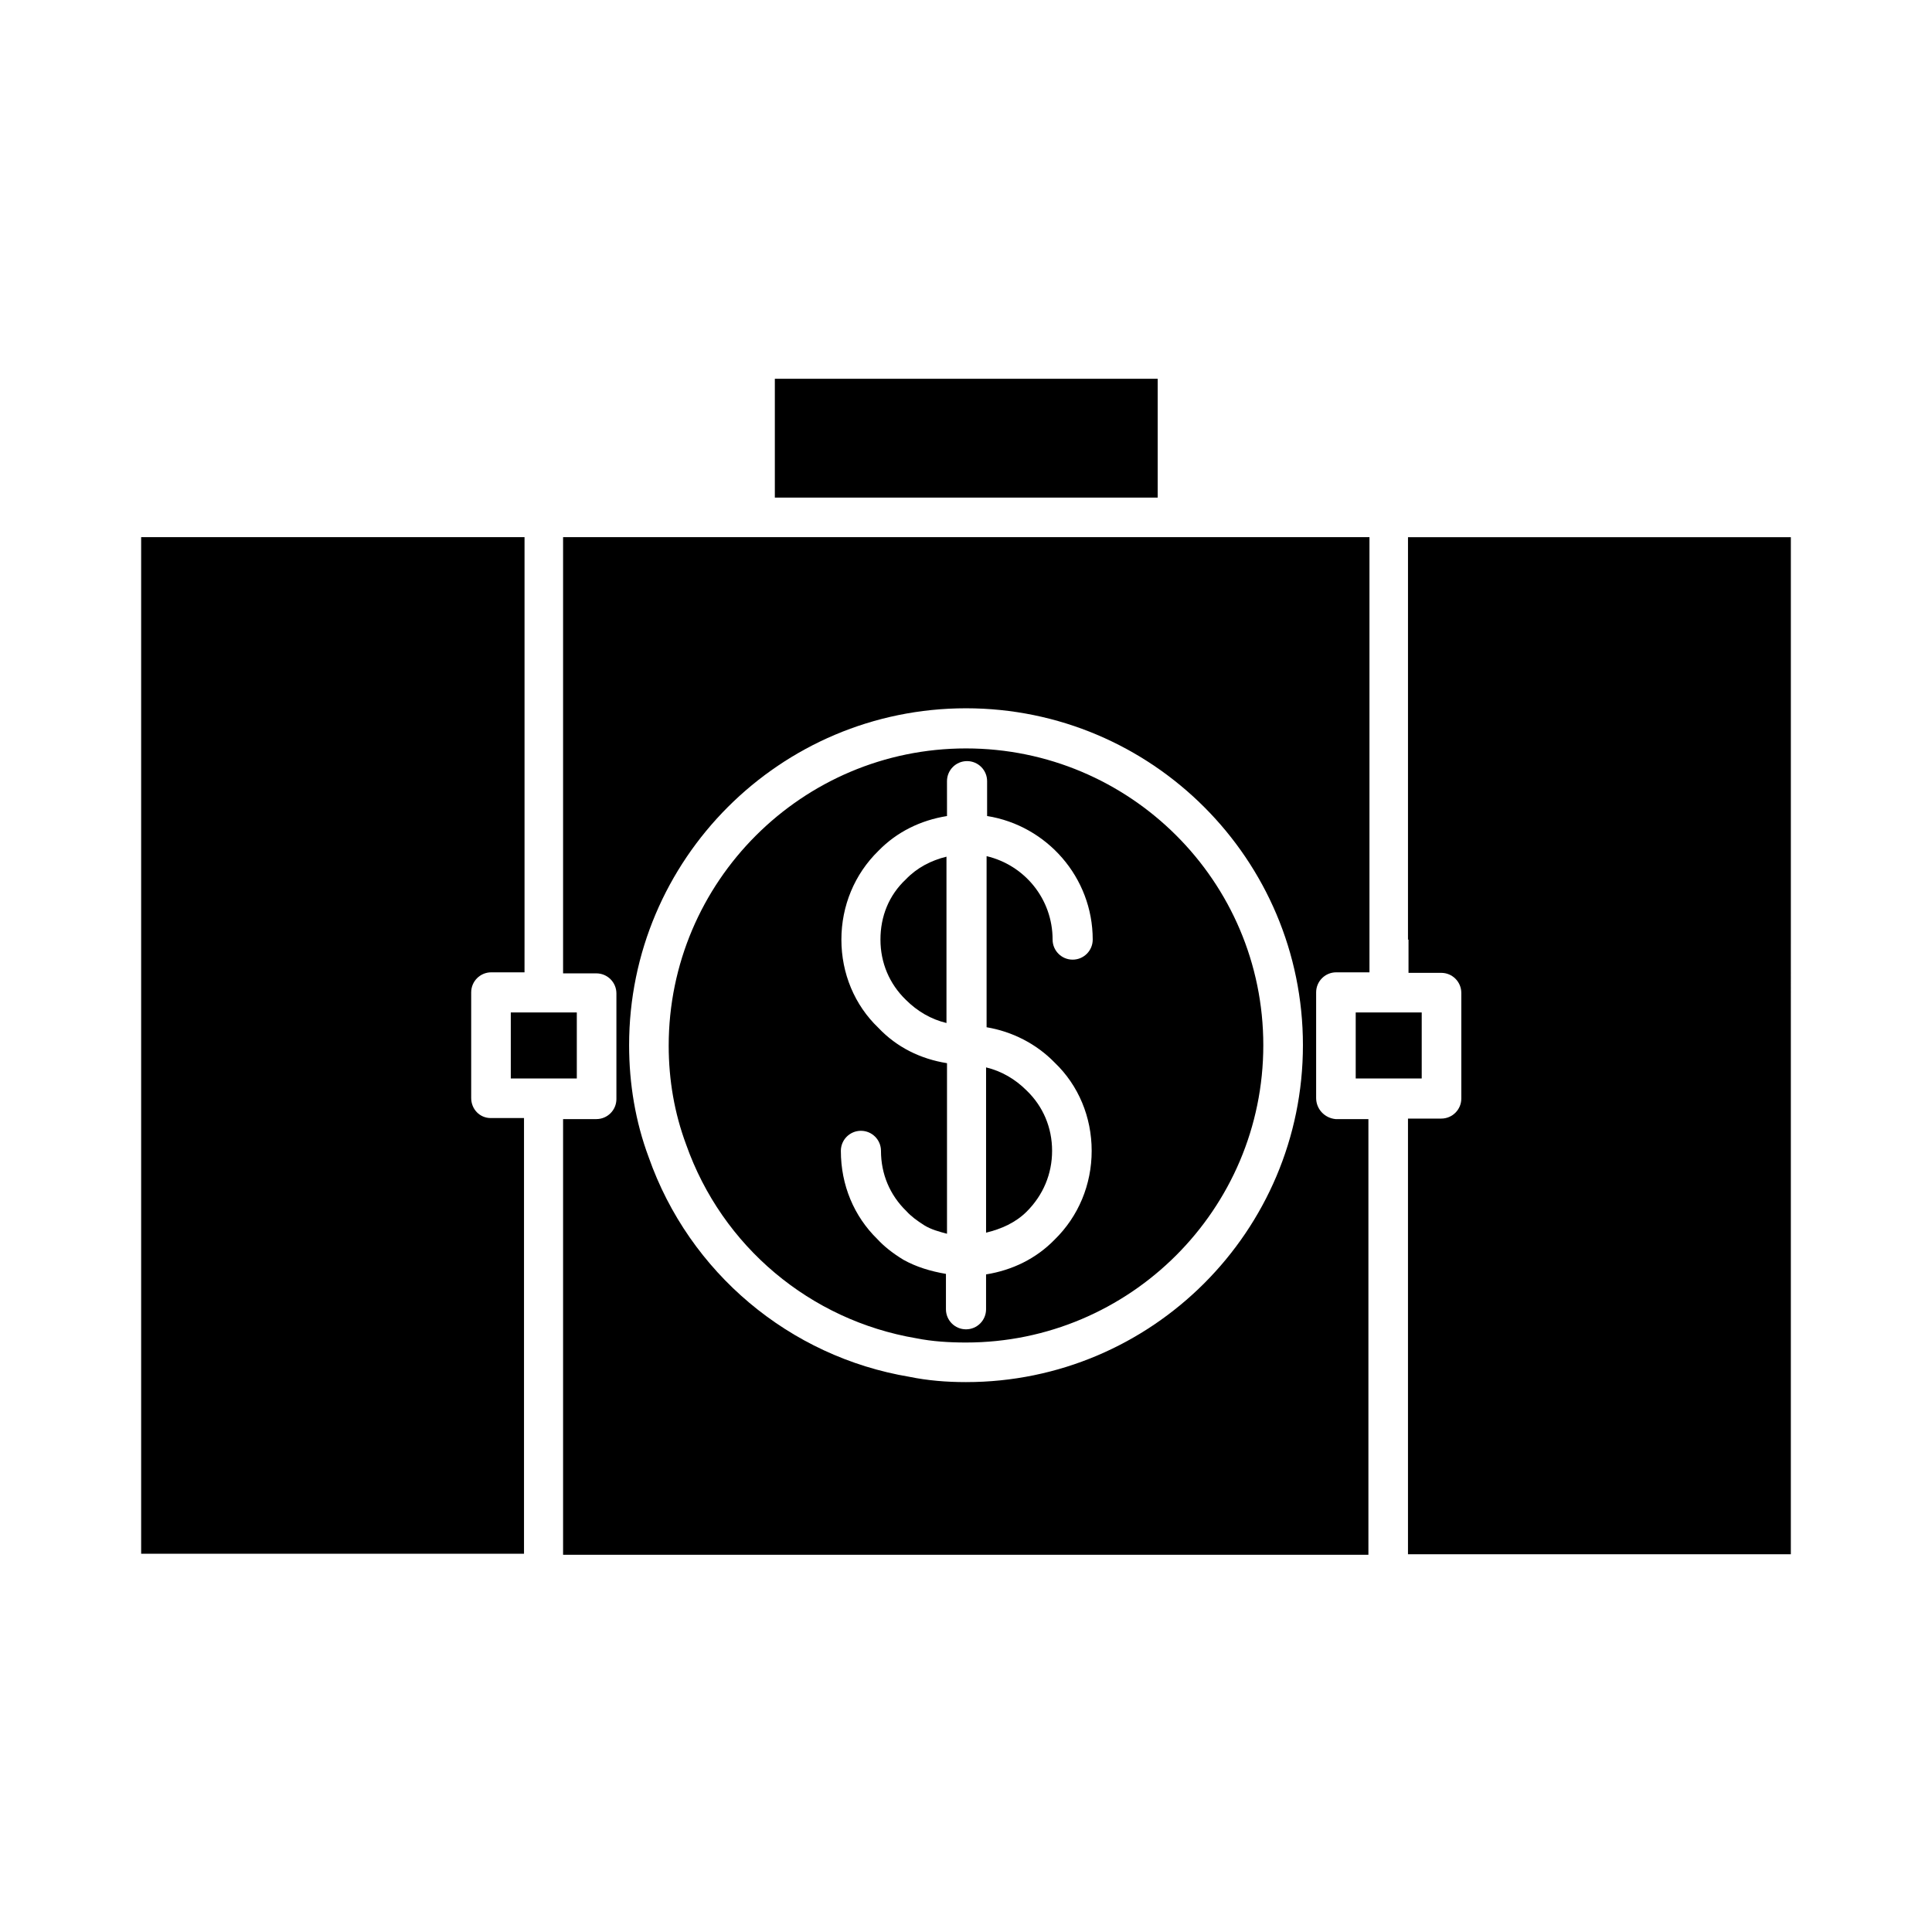 <?xml version="1.0" encoding="UTF-8"?>
<!-- Uploaded to: SVG Repo, www.svgrepo.com, Generator: SVG Repo Mixer Tools -->
<svg fill="#000000" width="800px" height="800px" version="1.1" viewBox="144 144 512 512" xmlns="http://www.w3.org/2000/svg">
 <g>
  <path d="m400 342.34c-43.383 0-78.789 35.266-78.789 78.789 0 9.098 1.539 17.914 4.617 26.172 9.516 27.012 32.887 46.602 61.016 51.359 4.199 0.84 8.676 1.121 13.156 1.121 43.383 0 78.789-35.266 78.789-78.789 0-43.523-35.406-78.652-78.789-78.652zm23.508 83.27c6.297 6.019 9.797 14.414 9.797 23.371s-3.5 17.352-9.797 23.512c-4.898 5.039-11.195 8.117-18.191 9.238v9.238c0 2.938-2.379 5.316-5.316 5.316s-5.316-2.379-5.316-5.316v-9.375c-4.059-0.699-7.836-1.82-11.336-3.777-2.938-1.82-5.039-3.5-6.856-5.457-6.156-6.019-9.656-14.273-9.656-23.371 0-2.938 2.379-5.316 5.316-5.316s5.316 2.379 5.316 5.316c0 6.156 2.379 11.754 6.719 15.953 1.258 1.398 2.801 2.519 4.758 3.777 1.82 1.121 3.918 1.68 6.019 2.238v-45.203c-6.996-1.121-13.297-4.199-18.191-9.375-6.297-6.019-9.797-14.414-9.797-23.371 0-8.957 3.5-17.352 9.797-23.512 4.898-5.039 11.195-8.117 18.191-9.238l-0.004-9.242c0-2.938 2.379-5.316 5.316-5.316s5.316 2.379 5.316 5.316v9.238c15.812 2.519 27.988 16.234 27.988 32.746 0 2.938-2.379 5.316-5.316 5.316s-5.316-2.379-5.316-5.316c0-10.777-7.418-19.734-17.492-22.113v45.344c6.719 1.121 13.156 4.34 18.051 9.379z"/>
  <path d="m492.79 434.98v-27.988c0-2.938 2.379-5.316 5.316-5.316h8.816v-115.32h-213.7v115.6l8.816-0.004c2.938 0 5.316 2.379 5.316 5.316v27.988c0 2.938-2.379 5.316-5.316 5.316h-8.816v115.46h213.42v-115.46l-8.676 0.004c-2.938-0.277-5.176-2.656-5.176-5.598zm-92.785 75.293c-5.18 0-10.215-0.418-14.973-1.398-31.77-5.316-58.359-27.57-69.133-58.219-3.5-9.375-5.18-19.453-5.18-29.668 0-49.262 40.023-89.285 89.285-89.285s89.285 40.023 89.285 89.285c0 49.258-40.023 89.285-89.285 89.285z"/>
  <path d="m405.32 470.67c4.059-0.98 7.836-2.66 10.777-5.598 4.34-4.34 6.719-9.938 6.719-16.094s-2.379-11.754-6.719-15.953c-3.078-3.078-6.719-5.18-10.777-6.156z"/>
  <path d="m377.33 393c0 6.156 2.379 11.754 6.719 15.953 3.078 3.078 6.719 5.18 10.777 6.156v-44.082c-4.059 0.98-7.836 2.938-10.777 6.019-4.481 4.199-6.719 9.797-6.719 15.953z"/>
  <path d="m296.86 412.31h-17.496v17.496h17.496z"/>
  <path d="m520.77 412.31h-17.492v17.496h17.492z"/>
  <path d="m517.27 393v8.816h8.676c2.938 0 5.316 2.379 5.316 5.316v27.988c0 2.938-2.379 5.316-5.316 5.316h-8.816v115.46h101.46l0.004-269.53h-101.46l-0.004 106.64z"/>
  <path d="m349.34 244.38h101.46v31.488h-101.46z"/>
  <path d="m268.87 434.98v-27.988c0-2.938 2.379-5.316 5.316-5.316h8.816l0.004-8.68v-106.64h-101.6v269.4h101.46v-115.46h-8.816c-2.941 0-5.18-2.379-5.18-5.32z"/>
 </g>
</svg>